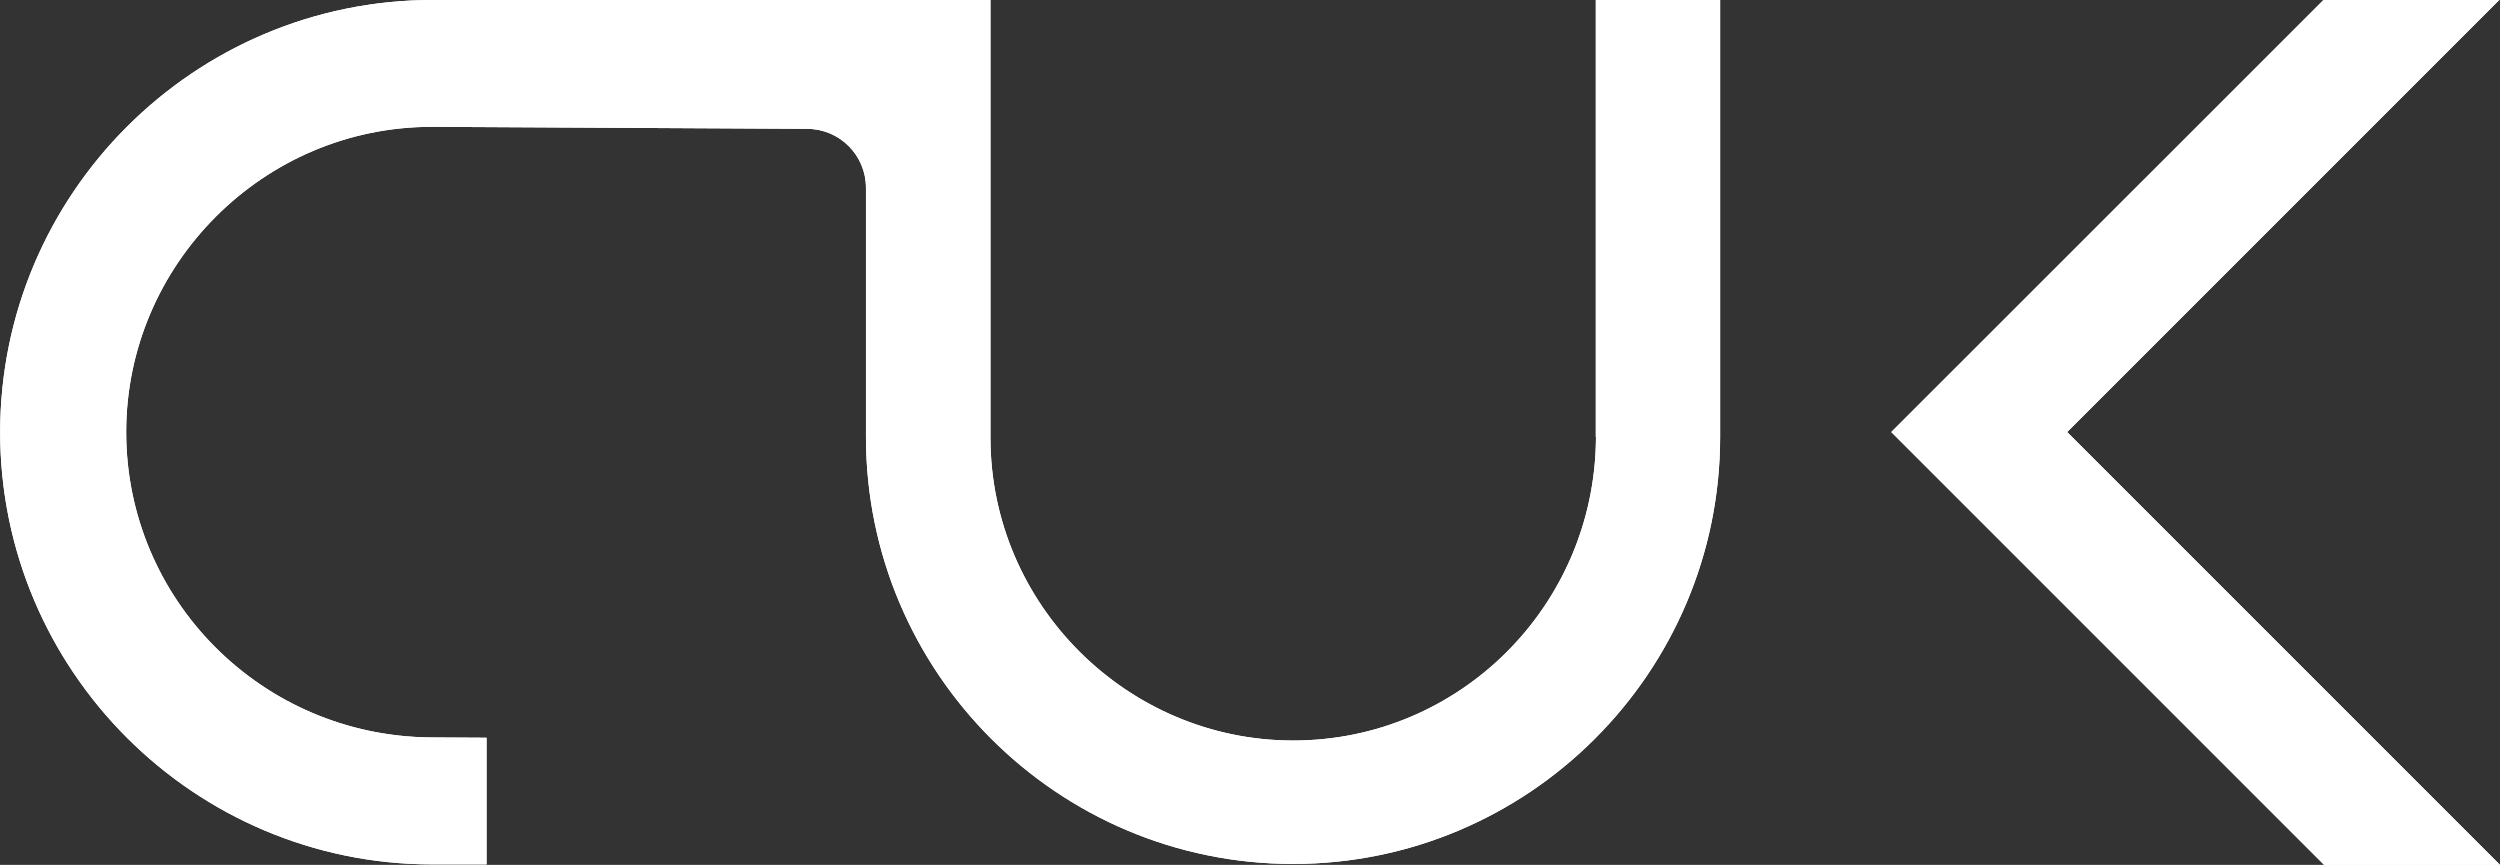 <?xml version="1.0" encoding="UTF-8"?>
<svg id="Ebene_1" data-name="Ebene 1" xmlns="http://www.w3.org/2000/svg" viewBox="0 0 161.44 55.85">
  <rect x="0" y="0" width="161.44" height="55.85" fill="#333333" stroke="none"/>
  <defs>
    <style>
      .cls-1 {
        fill: #fff;
      }
    </style>
  </defs>
  <path class="cls-1" d="M103.06,28.22s0,.09,0,.14c-.11,10.8-8.84,19.46-19.55,19.46s-19.55-8.77-19.55-19.55c0-.04,0-.09,0-.13V0H27.93C12.54,0,.01,12.52.01,27.91s12.52,27.91,27.91,27.91h3.5v-8.18l-3.52-.02s-.08,0-.12,0c-10.89-.11-19.63-8.91-19.63-19.72S17.01,8.19,27.88,8.19c.05,0,.12,0,.17,0l24.08.13c2.1.01,3.79,1.71,3.79,3.81v16.08c0,15.21,12.37,27.58,27.58,27.58s27.58-12.37,27.58-27.58V0h-8.03v28.22Z"/>
  <polygon class="cls-1" points="161.44 55.85 133.49 27.9 161.39 0 150.04 0 122.13 27.9 150.08 55.85 161.44 55.85"/>
  <g>
    <path class="cls-1" d="M103.06,28.22s0,.09,0,.14c-.11,10.8-8.84,19.46-19.55,19.46s-19.55-8.77-19.55-19.55c0-.04,0-.09,0-.13V0H27.93C12.54,0,.01,12.52.01,27.91s12.52,27.91,27.91,27.91h3.5v-8.18l-3.52-.02s-.08,0-.12,0c-10.89-.11-19.63-8.91-19.63-19.72S17.01,8.19,27.88,8.19c.05,0,.12,0,.17,0l24.08.13c2.1.01,3.79,1.71,3.79,3.81v16.08c0,15.21,12.37,27.58,27.58,27.58s27.58-12.37,27.58-27.58V0h-8.03v28.22Z"/>
    <polygon class="cls-1" points="133.49 27.9 161.39 0 150.04 0 122.13 27.9 150.08 55.85 161.44 55.85 133.49 27.9"/>
  </g>
</svg>